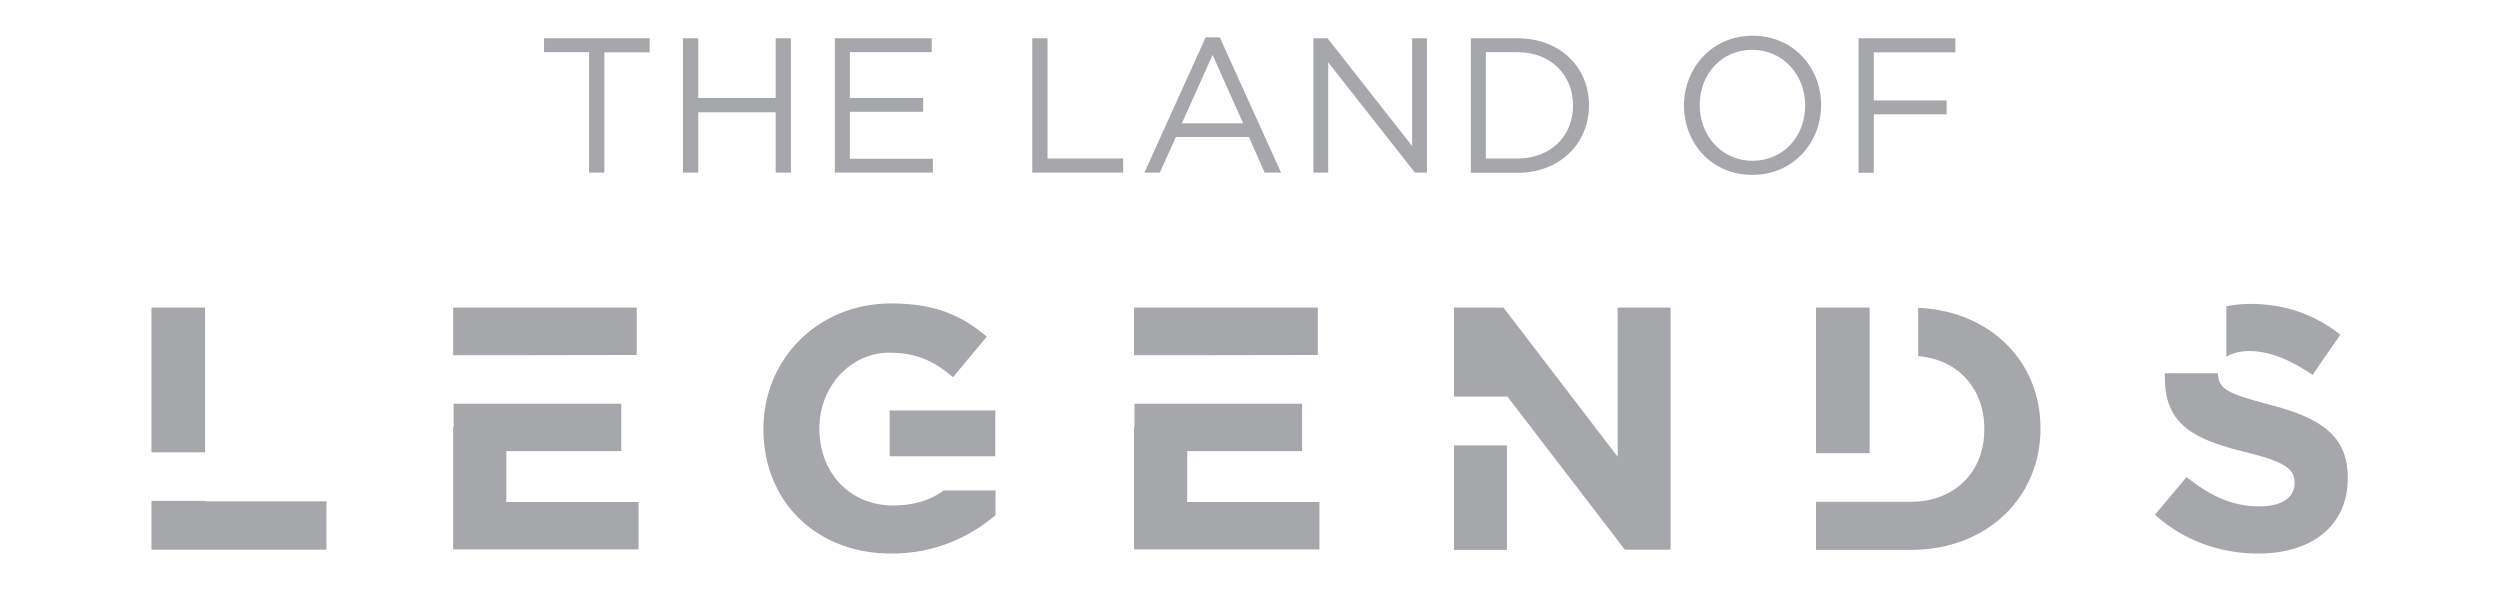 <svg width="280" height="66" viewBox="0 0 280 66" fill="none" xmlns="http://www.w3.org/2000/svg">
<path fill-rule="evenodd" clip-rule="evenodd" d="M188.608 11.846V11.794C188.608 7.651 191.715 4 196.298 4C200.881 4 203.962 7.599 203.962 11.742V11.794C203.962 15.937 200.855 19.587 196.272 19.587C191.663 19.587 188.608 15.988 188.608 11.846ZM202.176 11.846V11.794C202.176 8.376 199.69 5.579 196.246 5.579C192.802 5.579 190.368 8.324 190.368 11.742V11.794C190.368 15.212 192.854 18.008 196.298 18.008C199.742 18.008 202.176 15.263 202.176 11.846ZM136.614 4.181H135.035L128.173 19.328H129.908L131.695 15.341H139.877L141.637 19.328H143.476L136.614 4.181ZM135.812 6.149L139.229 13.813H132.368L135.812 6.149ZM60.93 5.839H65.979V19.329H67.688V5.864H72.763V4.285H60.93V5.839ZM105.674 54.957C104.146 56.07 102.256 56.614 100.029 56.614C95.187 56.614 91.769 52.963 91.769 48.018V47.94C91.769 43.331 95.239 39.499 99.615 39.499C102.722 39.499 104.69 40.509 106.735 42.243L110.516 37.712C107.719 35.304 104.664 33.984 99.796 33.984C91.536 33.984 85.503 40.301 85.503 47.992V48.069C85.503 56.122 91.355 62 99.848 62C104.845 62 108.703 60.058 111.5 57.702V54.931H105.674V54.957ZM249.353 39.965C249.949 39.577 250.803 39.318 251.917 39.318C254.247 39.318 256.552 40.327 259.011 41.985L262.118 37.479C259.322 35.278 256.008 34.035 251.994 34.035C251.062 34.035 250.182 34.139 249.353 34.294V39.965ZM71.314 39.758V34.45H50.755V39.784H56.71L71.314 39.758ZM50.755 47.81V50.607V53.403V56.2V58.996V61.534H71.521V56.226H56.71V50.529H69.579V45.221H66.783H63.986H61.19H58.393H56.762H50.807V47.81H50.755ZM147.594 34.45V39.758L132.991 39.784H127.009V34.45H147.594ZM127.009 47.81V50.607V53.403V56.2V58.996V61.534H147.776V56.226H132.965V50.529H145.834V45.221H143.037H140.241H137.444H134.648H133.017H127.061V47.81H127.009ZM181.178 51.151V34.45H187.107V61.56H181.981L168.775 44.341V44.419H162.846V34.45H168.387L181.178 51.151ZM168.775 49.882H162.846V61.585H168.775V49.882ZM209.401 39.836V50.762H203.393V34.45H209.401V39.836ZM214.838 34.475V39.887C219.266 40.249 222.243 43.486 222.243 48.017V48.095C222.243 52.885 218.903 56.2 214.01 56.2H213.492H203.393V61.585H214.035C222.606 61.585 228.535 55.656 228.535 48.017V47.94C228.535 40.534 222.968 34.838 214.838 34.475ZM248.422 41.803C248.422 43.616 249.587 44.108 254.299 45.351C259.84 46.801 262.947 48.743 262.947 53.481V53.585C262.947 58.97 258.805 62 252.927 62C248.758 62 244.615 60.602 241.353 57.65L244.9 53.429C247.412 55.449 249.949 56.718 253.056 56.718C255.542 56.718 256.992 55.734 256.992 54.154V54.077C256.992 52.575 256.06 51.746 251.503 50.633C245.962 49.286 242.466 47.681 242.466 42.347V42.269V41.803H248.422ZM100.65 51.099H99.64V45.972H111.473V51.099H100.65ZM16.965 34.45H22.972V50.659H16.965V34.45ZM22.972 56.148V56.096H16.965V61.56H36.566V56.148H22.972ZM76.492 4.285H78.201V10.965H86.875V4.285H88.584V19.329H86.875V12.571H78.201V19.329H76.492V4.285ZM104.353 4.285H93.504V19.329H104.482V17.775H95.187V12.519H103.395V10.965H95.187V5.839H104.353V4.285ZM115.615 4.285H117.324V17.749H125.791V19.329H115.615V4.285ZM147.101 4.285H148.681L158.157 16.351V4.285H159.815V19.329H158.468L148.758 6.978V19.329H147.101V4.285ZM169.964 4.285H164.734V19.355H169.964C174.702 19.355 177.965 16.066 177.965 11.82V11.768C177.965 7.522 174.702 4.285 169.964 4.285ZM166.417 17.749V5.839H169.938C173.744 5.839 176.178 8.454 176.178 11.794V11.846C176.178 15.186 173.744 17.749 169.938 17.749H166.417ZM219.006 4.285H208.183H208.157V19.355H209.866V12.804H218.022V11.25H209.866V5.864H219.006V4.285Z" fill="#a5a7aa"/>
</svg>

